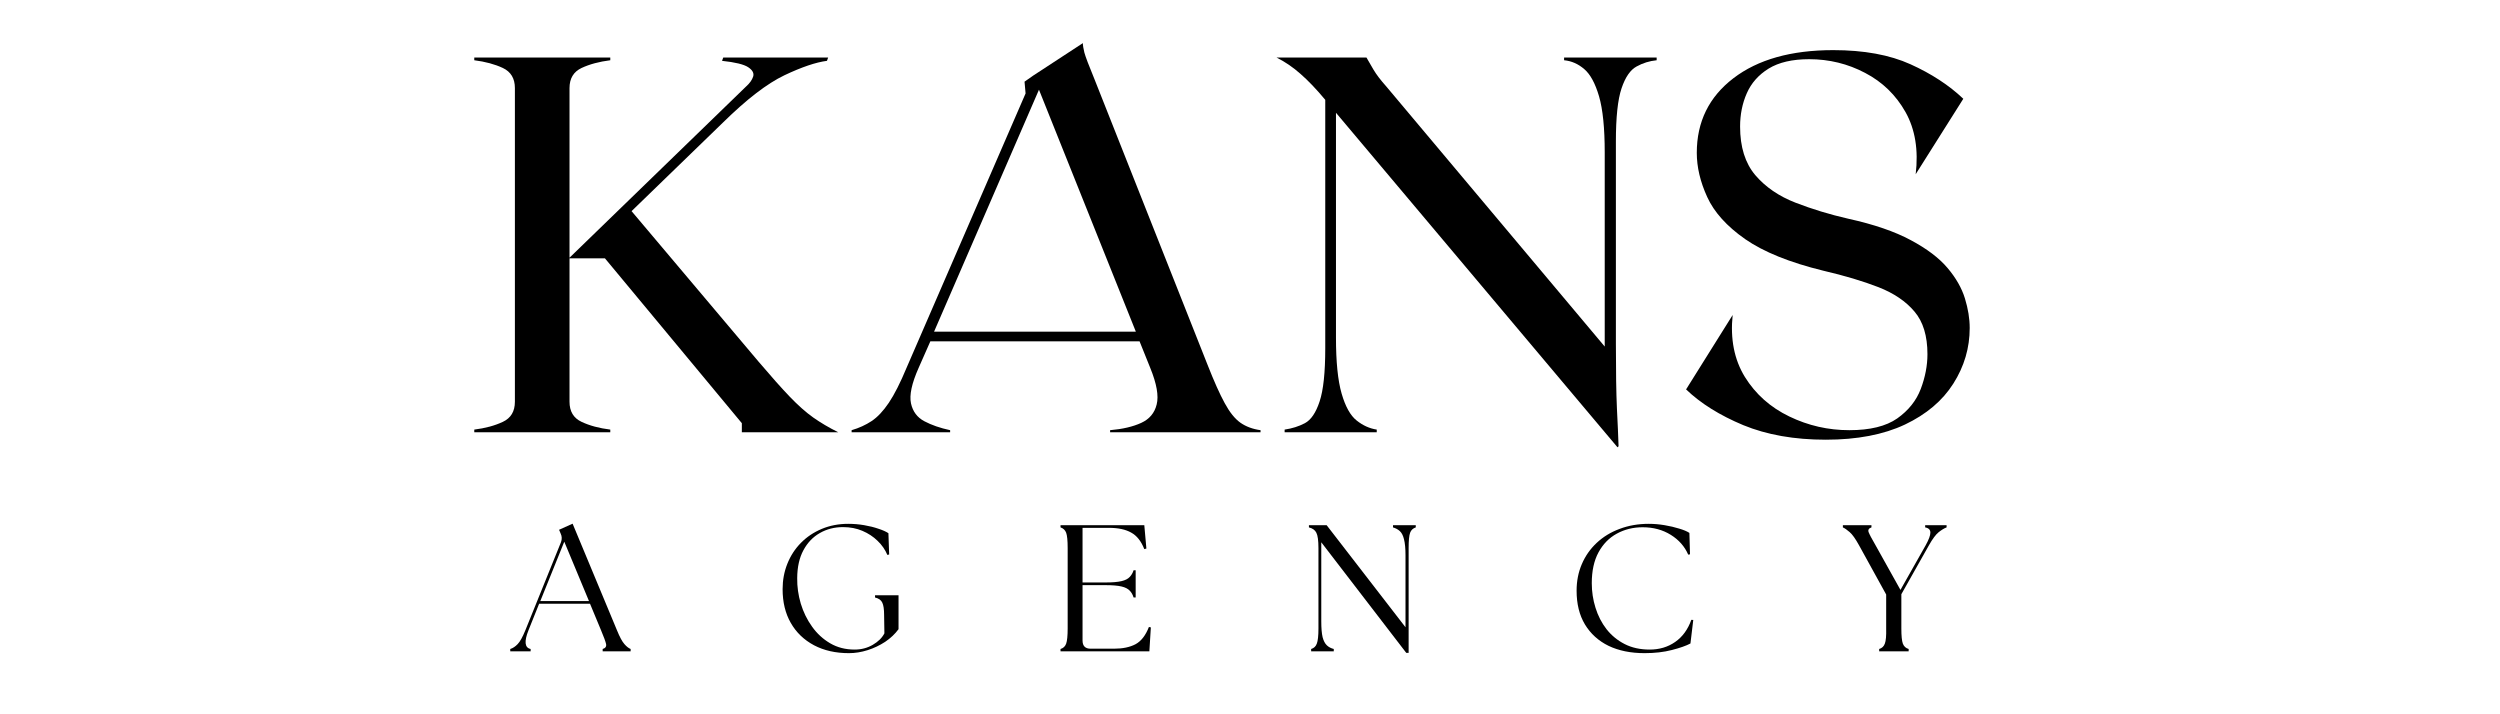 <svg xmlns="http://www.w3.org/2000/svg" xmlns:xlink="http://www.w3.org/1999/xlink" width="350" viewBox="0 0 262.5 75" height="100" preserveAspectRatio="xMidYMid meet"><defs><g></g></defs><g fill="#000000" fill-opacity="1"><g transform="translate(48.955, 45.388)"><g><path d="M 39.062 0 L 28.938 0 L 28.938 -0.953 L 14.562 -18.266 L 10.844 -18.266 L 10.844 -3.203 C 10.844 -2.191 11.266 -1.488 12.109 -1.094 C 12.953 -0.695 13.957 -0.426 15.125 -0.281 L 15.125 0 L 0.844 0 L 0.844 -0.281 C 2 -0.426 3 -0.695 3.844 -1.094 C 4.688 -1.488 5.109 -2.191 5.109 -3.203 L 5.109 -36.141 C 5.109 -37.148 4.688 -37.852 3.844 -38.25 C 3 -38.645 2 -38.914 0.844 -39.062 L 0.844 -39.344 L 15.125 -39.344 L 15.125 -39.062 C 13.957 -38.914 12.953 -38.645 12.109 -38.25 C 11.266 -37.852 10.844 -37.148 10.844 -36.141 L 10.844 -18.328 L 29.391 -36.312 C 29.766 -36.645 30.008 -36.988 30.125 -37.344 C 30.238 -37.695 30.066 -38.023 29.609 -38.328 C 29.16 -38.629 28.242 -38.852 26.859 -39 L 26.984 -39.344 L 38 -39.344 L 37.875 -39 C 36.719 -38.852 35.227 -38.348 33.406 -37.484 C 31.594 -36.617 29.453 -34.973 26.984 -32.547 L 17.359 -23.219 L 30.688 -7.422 C 32 -5.879 33.094 -4.648 33.969 -3.734 C 34.852 -2.816 35.676 -2.086 36.438 -1.547 C 37.207 -1.004 38.082 -0.488 39.062 0 Z M 39.062 0 "></path></g></g></g><g fill="#000000" fill-opacity="1"><g transform="translate(88.295, 45.388)"><g><path d="M 38.5 -7.078 C 39.176 -5.359 39.773 -4.02 40.297 -3.062 C 40.816 -2.102 41.367 -1.414 41.953 -1 C 42.535 -0.594 43.238 -0.332 44.062 -0.219 L 44.062 0 L 28.266 0 L 28.266 -0.219 C 29.578 -0.332 30.664 -0.586 31.531 -0.984 C 32.395 -1.379 32.938 -2.023 33.156 -2.922 C 33.383 -3.816 33.16 -5.094 32.484 -6.75 L 31.359 -9.547 L 9.391 -9.547 L 8.156 -6.75 C 7.438 -5.133 7.172 -3.895 7.359 -3.031 C 7.547 -2.176 8.016 -1.551 8.766 -1.156 C 9.516 -0.758 10.414 -0.445 11.469 -0.219 L 11.469 0 L 1.125 0 L 1.125 -0.219 C 1.906 -0.445 2.602 -0.766 3.219 -1.172 C 3.844 -1.586 4.445 -2.227 5.031 -3.094 C 5.613 -3.957 6.238 -5.191 6.906 -6.797 L 19.391 -35.578 L 19.281 -36.812 L 20.172 -37.438 L 25.406 -40.859 C 25.406 -40.629 25.457 -40.301 25.562 -39.875 C 25.676 -39.445 26.035 -38.5 26.641 -37.031 Z M 9.781 -10.562 L 30.969 -10.562 L 20.797 -35.969 Z M 9.781 -10.562 "></path></g></g></g><g fill="#000000" fill-opacity="1"><g transform="translate(133.48, 45.388)"><g><path d="M 30.75 -39.344 L 40.469 -39.344 L 40.469 -39.062 C 39.719 -38.988 39.016 -38.77 38.359 -38.406 C 37.703 -38.051 37.176 -37.285 36.781 -36.109 C 36.383 -34.93 36.188 -33.066 36.188 -30.516 L 36.188 -9.328 C 36.188 -6.41 36.223 -4.133 36.297 -2.5 C 36.379 -0.875 36.438 0.445 36.469 1.469 L 36.359 1.578 L 6.797 -33.547 L 6.797 -9.953 C 6.797 -7.398 6.992 -5.438 7.391 -4.062 C 7.785 -2.695 8.312 -1.754 8.969 -1.234 C 9.625 -0.711 10.328 -0.395 11.078 -0.281 L 11.078 0 L 1.406 0 L 1.406 -0.281 C 2.188 -0.395 2.895 -0.617 3.531 -0.953 C 4.176 -1.297 4.691 -2.055 5.078 -3.234 C 5.473 -4.41 5.672 -6.273 5.672 -8.828 L 5.672 -34.906 C 4.734 -36.031 3.867 -36.938 3.078 -37.625 C 2.297 -38.32 1.457 -38.895 0.562 -39.344 L 10 -39.344 C 10.188 -39.008 10.43 -38.586 10.734 -38.078 C 11.035 -37.566 11.484 -36.977 12.078 -36.312 L 35.016 -9 L 35.016 -29.391 C 35.016 -31.941 34.816 -33.898 34.422 -35.266 C 34.023 -36.629 33.508 -37.582 32.875 -38.125 C 32.238 -38.676 31.531 -38.988 30.75 -39.062 Z M 30.75 -39.344 "></path></g></g></g><g fill="#000000" fill-opacity="1"><g transform="translate(174.788, 45.388)"><g><path d="M 19.281 -22.422 C 21.977 -21.828 24.164 -21.078 25.844 -20.172 C 27.531 -19.273 28.816 -18.301 29.703 -17.25 C 30.586 -16.207 31.195 -15.141 31.531 -14.047 C 31.863 -12.961 32.031 -11.93 32.031 -10.953 C 32.031 -8.859 31.457 -6.91 30.312 -5.109 C 29.176 -3.316 27.484 -1.883 25.234 -0.812 C 22.984 0.25 20.211 0.781 16.922 0.781 C 13.617 0.781 10.727 0.27 8.25 -0.75 C 5.781 -1.781 3.781 -3.031 2.25 -4.5 L 7.141 -12.312 C 6.879 -9.801 7.305 -7.633 8.422 -5.812 C 9.547 -4 11.102 -2.613 13.094 -1.656 C 15.082 -0.695 17.18 -0.219 19.391 -0.219 C 21.566 -0.219 23.242 -0.629 24.422 -1.453 C 25.598 -2.285 26.422 -3.316 26.891 -4.547 C 27.359 -5.785 27.594 -7.004 27.594 -8.203 C 27.594 -10.117 27.141 -11.609 26.234 -12.672 C 25.336 -13.742 24.078 -14.598 22.453 -15.234 C 20.828 -15.867 18.891 -16.445 16.641 -16.969 C 13.117 -17.832 10.391 -18.938 8.453 -20.281 C 6.523 -21.633 5.195 -23.109 4.469 -24.703 C 3.738 -26.297 3.375 -27.844 3.375 -29.344 C 3.375 -32.602 4.656 -35.211 7.219 -37.172 C 9.789 -39.141 13.285 -40.125 17.703 -40.125 C 20.922 -40.125 23.625 -39.629 25.812 -38.641 C 28.008 -37.648 29.859 -36.441 31.359 -35.016 L 26.359 -27.094 C 26.66 -29.633 26.305 -31.805 25.297 -33.609 C 24.285 -35.41 22.867 -36.785 21.047 -37.734 C 19.234 -38.691 17.273 -39.172 15.172 -39.172 C 13.41 -39.172 11.992 -38.844 10.922 -38.188 C 9.859 -37.531 9.094 -36.664 8.625 -35.594 C 8.156 -34.531 7.922 -33.363 7.922 -32.094 C 7.922 -29.957 8.453 -28.258 9.516 -27 C 10.586 -25.75 11.992 -24.785 13.734 -24.109 C 15.484 -23.43 17.332 -22.867 19.281 -22.422 Z M 19.281 -22.422 "></path></g></g></g><g fill="#000000" fill-opacity="1"><g transform="translate(53.905, 68.393)"><g><path d="M -0.328 0 L -0.328 -0.25 C -0.055 -0.332 0.203 -0.504 0.453 -0.766 C 0.703 -1.023 0.973 -1.516 1.266 -2.234 L 5 -11.469 C 5.113 -11.781 5.102 -12.078 4.969 -12.359 L 4.797 -12.766 L 6.219 -13.406 L 10.875 -2.219 C 11.164 -1.508 11.426 -1.023 11.656 -0.766 C 11.883 -0.504 12.102 -0.332 12.312 -0.25 L 12.312 0 L 9.375 0 L 9.375 -0.25 C 9.664 -0.332 9.785 -0.504 9.734 -0.766 C 9.68 -1.023 9.504 -1.508 9.203 -2.219 L 8.047 -5 L 2.703 -5 L 1.594 -2.234 C 1.113 -1.035 1.188 -0.375 1.812 -0.25 L 1.812 0 Z M 2.828 -5.281 L 7.938 -5.281 L 5.344 -11.516 Z M 2.828 -5.281 "></path></g></g></g><g fill="#000000" fill-opacity="1"><g transform="translate(81.19, 68.393)"><g><path d="M 7.953 0.188 C 6.555 0.188 5.332 -0.086 4.281 -0.641 C 3.227 -1.203 2.414 -1.984 1.844 -2.984 C 1.27 -3.984 0.984 -5.164 0.984 -6.531 C 0.984 -7.477 1.148 -8.367 1.484 -9.203 C 1.816 -10.035 2.289 -10.766 2.906 -11.391 C 3.52 -12.016 4.25 -12.504 5.094 -12.859 C 5.938 -13.211 6.863 -13.391 7.875 -13.391 C 8.445 -13.391 9.004 -13.344 9.547 -13.25 C 10.098 -13.156 10.598 -13.031 11.047 -12.875 C 11.504 -12.727 11.852 -12.57 12.094 -12.406 L 12.172 -10.172 L 11.984 -10.125 C 11.754 -10.676 11.41 -11.172 10.953 -11.609 C 10.504 -12.047 9.973 -12.395 9.359 -12.656 C 8.754 -12.914 8.078 -13.047 7.328 -13.047 C 6.422 -13.047 5.609 -12.836 4.891 -12.422 C 4.172 -12.016 3.598 -11.414 3.172 -10.625 C 2.742 -9.832 2.523 -8.852 2.516 -7.688 C 2.504 -6.789 2.629 -5.898 2.891 -5.016 C 3.16 -4.129 3.555 -3.32 4.078 -2.594 C 4.598 -1.863 5.234 -1.281 5.984 -0.844 C 6.734 -0.406 7.586 -0.188 8.547 -0.188 C 9.242 -0.188 9.879 -0.352 10.453 -0.688 C 11.023 -1.02 11.43 -1.422 11.672 -1.891 L 11.641 -3.828 C 11.641 -4.422 11.578 -4.848 11.453 -5.109 C 11.336 -5.379 11.082 -5.562 10.688 -5.656 L 10.688 -5.891 L 13.156 -5.891 L 13.156 -2.328 C 12.789 -1.828 12.32 -1.383 11.75 -1 C 11.176 -0.625 10.562 -0.332 9.906 -0.125 C 9.25 0.082 8.598 0.188 7.953 0.188 Z M 7.953 0.188 "></path></g></g></g><g fill="#000000" fill-opacity="1"><g transform="translate(110.386, 68.393)"><g><path d="M 0.969 0 L 0.969 -0.25 C 1.258 -0.332 1.457 -0.52 1.562 -0.812 C 1.664 -1.102 1.719 -1.633 1.719 -2.406 L 1.719 -10.844 C 1.719 -11.633 1.664 -12.172 1.562 -12.453 C 1.457 -12.734 1.258 -12.922 0.969 -13.016 L 0.969 -13.25 L 9.766 -13.25 L 9.984 -10.797 L 9.766 -10.734 C 9.441 -11.566 8.984 -12.145 8.391 -12.469 C 7.805 -12.801 7.031 -12.969 6.062 -12.969 L 3.281 -12.969 L 3.281 -7.234 L 5.703 -7.234 C 6.422 -7.234 6.977 -7.281 7.375 -7.375 C 7.77 -7.469 8.055 -7.613 8.234 -7.812 C 8.422 -8.008 8.555 -8.242 8.641 -8.516 L 8.859 -8.516 L 8.859 -5.656 L 8.641 -5.656 C 8.555 -5.945 8.422 -6.188 8.234 -6.375 C 8.055 -6.57 7.77 -6.719 7.375 -6.812 C 6.977 -6.906 6.422 -6.953 5.703 -6.953 L 3.281 -6.953 L 3.281 -1.141 C 3.281 -0.566 3.562 -0.281 4.125 -0.281 L 6.594 -0.281 C 7.5 -0.281 8.25 -0.438 8.844 -0.75 C 9.438 -1.07 9.906 -1.676 10.25 -2.562 L 10.453 -2.516 L 10.297 0 Z M 0.969 0 "></path></g></g></g><g fill="#000000" fill-opacity="1"><g transform="translate(136.687, 68.393)"><g><path d="M 10.969 0.156 L 2.047 -11.453 L 2.047 -3.156 C 2.047 -2.438 2.094 -1.879 2.188 -1.484 C 2.289 -1.098 2.441 -0.812 2.641 -0.625 C 2.836 -0.445 3.078 -0.32 3.359 -0.25 L 3.359 0 L 0.984 0 L 0.984 -0.25 C 1.273 -0.332 1.473 -0.52 1.578 -0.812 C 1.691 -1.102 1.75 -1.633 1.75 -2.406 L 1.75 -10.844 C 1.75 -11.633 1.676 -12.172 1.531 -12.453 C 1.395 -12.734 1.133 -12.922 0.75 -13.016 L 0.75 -13.25 L 2.609 -13.25 L 10.891 -2.531 L 10.891 -10.094 C 10.891 -10.812 10.836 -11.367 10.734 -11.766 C 10.641 -12.16 10.492 -12.445 10.297 -12.625 C 10.109 -12.801 9.867 -12.93 9.578 -13.016 L 9.578 -13.25 L 11.969 -13.25 L 11.969 -13.016 C 11.676 -12.922 11.477 -12.734 11.375 -12.453 C 11.27 -12.172 11.219 -11.633 11.219 -10.844 L 11.219 0.156 Z M 10.969 0.156 "></path></g></g></g><g fill="#000000" fill-opacity="1"><g transform="translate(164.559, 68.393)"><g><path d="M 8.125 0.188 C 6.676 0.188 5.414 -0.066 4.344 -0.578 C 3.281 -1.098 2.453 -1.848 1.859 -2.828 C 1.273 -3.805 0.984 -4.984 0.984 -6.359 C 0.984 -7.367 1.164 -8.301 1.531 -9.156 C 1.895 -10.008 2.414 -10.754 3.094 -11.391 C 3.77 -12.023 4.57 -12.516 5.5 -12.859 C 6.426 -13.211 7.445 -13.391 8.562 -13.391 C 9.102 -13.391 9.656 -13.344 10.219 -13.25 C 10.781 -13.156 11.289 -13.035 11.75 -12.891 C 12.219 -12.754 12.578 -12.602 12.828 -12.438 L 12.891 -10.188 L 12.703 -10.156 C 12.336 -11.008 11.727 -11.703 10.875 -12.234 C 10.02 -12.766 9.035 -13.031 7.922 -13.031 C 6.922 -13.031 6.016 -12.805 5.203 -12.359 C 4.398 -11.922 3.758 -11.266 3.281 -10.391 C 2.812 -9.523 2.578 -8.445 2.578 -7.156 C 2.578 -6.27 2.707 -5.41 2.969 -4.578 C 3.227 -3.742 3.613 -2.992 4.125 -2.328 C 4.645 -1.672 5.281 -1.148 6.031 -0.766 C 6.789 -0.379 7.664 -0.188 8.656 -0.188 C 9.676 -0.188 10.566 -0.453 11.328 -0.984 C 12.098 -1.516 12.664 -2.289 13.031 -3.312 L 13.234 -3.297 L 12.938 -0.828 C 12.488 -0.586 11.836 -0.359 10.984 -0.141 C 10.141 0.078 9.188 0.188 8.125 0.188 Z M 8.125 0.188 "></path></g></g></g><g fill="#000000" fill-opacity="1"><g transform="translate(193.736, 68.393)"><g><path d="M 3.578 0 L 3.578 -0.25 C 3.867 -0.332 4.066 -0.52 4.172 -0.812 C 4.285 -1.102 4.332 -1.633 4.312 -2.406 L 4.312 -5.969 L 1.453 -11.156 C 1.086 -11.82 0.766 -12.273 0.484 -12.516 C 0.211 -12.754 -0.023 -12.922 -0.234 -13.016 L -0.234 -13.25 L 2.766 -13.25 L 2.766 -13.016 C 2.484 -12.922 2.383 -12.754 2.469 -12.516 C 2.562 -12.273 2.801 -11.82 3.188 -11.156 L 5.812 -6.453 L 8.469 -11.156 C 8.789 -11.738 8.953 -12.176 8.953 -12.469 C 8.953 -12.77 8.77 -12.953 8.406 -13.016 L 8.406 -13.25 L 10.656 -13.25 L 10.656 -13.016 C 10.406 -12.922 10.129 -12.754 9.828 -12.516 C 9.523 -12.273 9.188 -11.82 8.812 -11.156 L 5.906 -6 L 5.906 -2.406 C 5.906 -1.633 5.957 -1.102 6.062 -0.812 C 6.176 -0.52 6.379 -0.332 6.672 -0.25 L 6.672 0 Z M 3.578 0 "></path></g></g></g></svg>